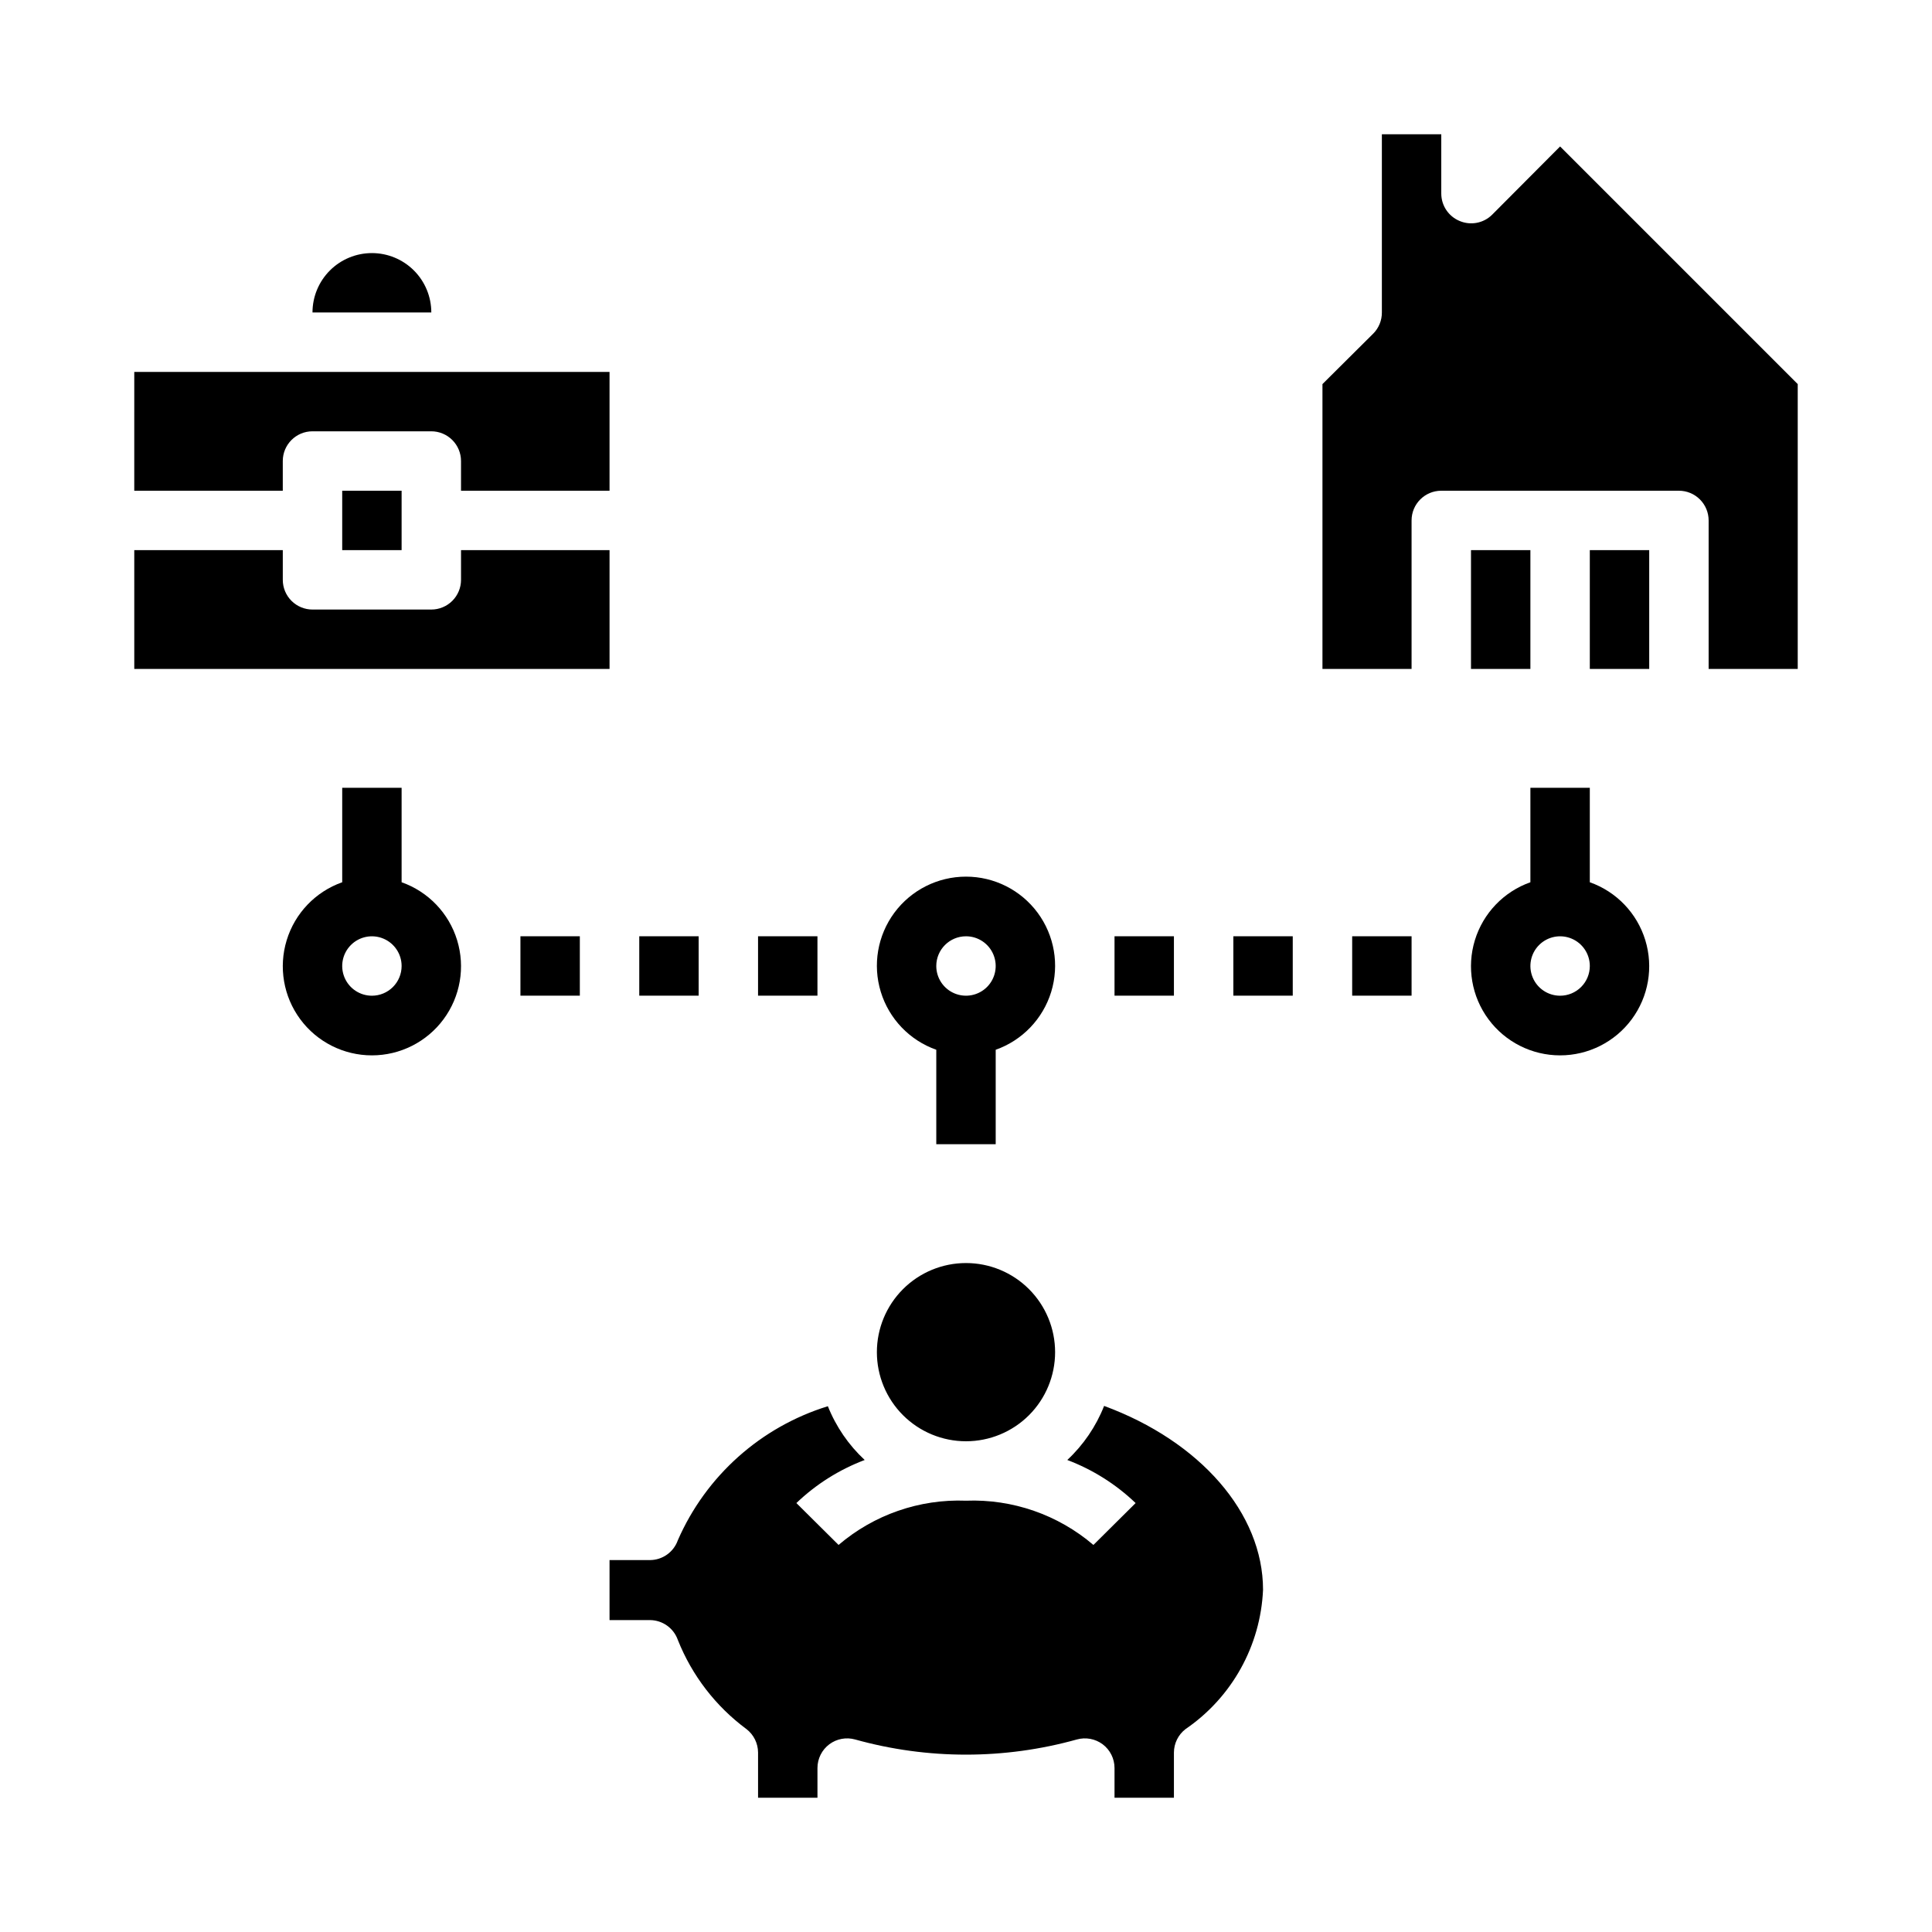 <?xml version="1.0" encoding="UTF-8"?>
<!-- Uploaded to: SVG Repo, www.svgrepo.com, Generator: SVG Repo Mixer Tools -->
<svg fill="#000000" width="800px" height="800px" version="1.1" viewBox="144 144 512 512" xmlns="http://www.w3.org/2000/svg">
 <g>
  <path d="m313.41 392.12h15.742v15.742h-15.742z"/>
  <path d="m344.89 392.12h15.742v15.742h-15.742z"/>
  <path d="m281.92 392.12h15.742v15.742h-15.742z"/>
  <path d="m470.85 392.12h15.742v15.742h-15.742z"/>
  <path d="m502.34 392.12h15.742v15.742h-15.742z"/>
  <path d="m439.36 392.12h15.742v15.742h-15.742z"/>
  <path d="m242.56 211.07c4.176 0 8.18 1.66 11.133 4.609 2.953 2.953 4.609 6.957 4.609 11.133h-31.488c0-4.176 1.66-8.18 4.613-11.133 2.953-2.949 6.957-4.609 11.133-4.609zm-62.977 31.488h125.95v31.488h-39.359v-7.871c0-2.09-0.832-4.09-2.309-5.566-1.477-1.477-3.477-2.309-5.566-2.309h-31.488c-4.348 0-7.871 3.527-7.871 7.875v7.871h-39.359zm70.848 31.488v15.742h-15.742v-15.742zm-70.848 15.742h39.359v7.875c0 2.086 0.828 4.09 2.305 5.566 1.477 1.473 3.481 2.305 5.566 2.305h31.488c2.09 0 4.09-0.832 5.566-2.305 1.477-1.477 2.309-3.481 2.309-5.566v-7.875h39.359v31.488h-125.95z"/>
  <path d="m234.69 352.77v25.035c-7.062 2.496-12.52 8.191-14.711 15.352-2.191 7.16-0.859 14.938 3.594 20.957 4.453 6.019 11.5 9.57 18.988 9.57 7.488 0 14.531-3.551 18.984-9.57s5.789-13.797 3.598-20.957-7.652-12.855-14.711-15.352v-25.035zm7.871 55.105c-3.184 0-6.055-1.918-7.273-4.859-1.219-2.941-0.543-6.328 1.707-8.578 2.25-2.254 5.637-2.926 8.578-1.707 2.941 1.219 4.859 4.09 4.859 7.273 0 2.086-0.828 4.09-2.305 5.566-1.477 1.477-3.481 2.305-5.566 2.305z"/>
  <path d="m407.87 447.23v-25.031c7.059-2.496 12.516-8.195 14.711-15.355 2.191-7.16 0.855-14.934-3.598-20.957-4.453-6.019-11.496-9.57-18.984-9.57s-14.535 3.551-18.988 9.57c-4.453 6.023-5.785 13.797-3.594 20.957 2.191 7.16 7.648 12.859 14.707 15.355v25.031zm-7.871-55.105c3.184 0 6.055 1.918 7.269 4.859 1.219 2.941 0.547 6.328-1.703 8.582-2.254 2.25-5.641 2.922-8.582 1.703-2.941-1.215-4.859-4.086-4.859-7.269 0-4.348 3.527-7.875 7.875-7.875z"/>
  <path d="m400 478.72c6.262 0 12.27 2.488 16.699 6.918 4.426 4.43 6.914 10.434 6.914 16.699 0 6.262-2.488 12.27-6.914 16.699-4.43 4.426-10.438 6.914-16.699 6.914-6.266 0-12.273-2.488-16.699-6.914-4.43-4.43-6.918-10.438-6.918-16.699 0-6.266 2.488-12.27 6.918-16.699 4.426-4.43 10.434-6.918 16.699-6.918zm58.176 123.51h-0.004c-1.93 1.488-3.062 3.781-3.07 6.219v11.965h-15.742v-7.871c0-2.477-1.168-4.812-3.148-6.297-1.965-1.461-4.496-1.926-6.852-1.262-19.207 5.352-39.516 5.352-58.723 0-2.356-0.664-4.887-0.199-6.848 1.262-1.984 1.484-3.152 3.82-3.152 6.297v7.871h-15.742v-11.965c-0.008-2.438-1.141-4.731-3.07-6.219-8.141-6.023-14.441-14.203-18.184-23.617-1.102-3.148-4.066-5.258-7.402-5.273h-10.703v-15.902h10.707-0.004c3.336-0.012 6.301-2.125 7.402-5.273 7.457-17.051 21.969-30.012 39.754-35.504 2.156 5.414 5.492 10.281 9.762 14.25-6.746 2.547-12.902 6.43-18.105 11.414l11.18 11.098-0.004 0.004c9.387-8.016 21.441-12.203 33.773-11.73 12.328-0.473 24.387 3.715 33.77 11.73l11.18-11.098v-0.004c-5.207-4.984-11.363-8.867-18.105-11.414 4.277-3.992 7.609-8.887 9.758-14.328 25.43 9.367 42.117 28.418 42.117 48.73-0.656 14.852-8.27 28.531-20.547 36.918z"/>
  <path d="m549.57 352.77v25.035c-7.059 2.496-12.516 8.191-14.711 15.352-2.191 7.16-0.855 14.938 3.598 20.957s11.496 9.57 18.984 9.57 14.535-3.551 18.988-9.57 5.785-13.797 3.594-20.957c-2.191-7.16-7.648-12.855-14.707-15.352v-25.035zm7.871 55.105c-3.184 0-6.055-1.918-7.269-4.859-1.219-2.941-0.547-6.328 1.703-8.578 2.254-2.254 5.641-2.926 8.582-1.707s4.859 4.09 4.859 7.273c0 2.086-0.832 4.09-2.309 5.566-1.477 1.477-3.477 2.305-5.566 2.305z"/>
  <path d="m549.57 321.28h-15.742v-31.488h15.742zm31.488 0h-15.742v-31.488h15.742zm39.359 0h-23.613v-39.359c0-2.086-0.832-4.09-2.309-5.566-1.477-1.477-3.477-2.305-5.566-2.305h-62.977c-4.348 0-7.871 3.523-7.871 7.871v39.359h-23.617v-75.492l13.461-13.383h0.004c1.473-1.484 2.293-3.496 2.281-5.59v-47.23h15.742v15.742c0.016 3.18 1.941 6.035 4.883 7.242 2.93 1.234 6.316 0.582 8.578-1.652l18.027-18.105 62.977 62.977z"/>
 </g>
</svg>